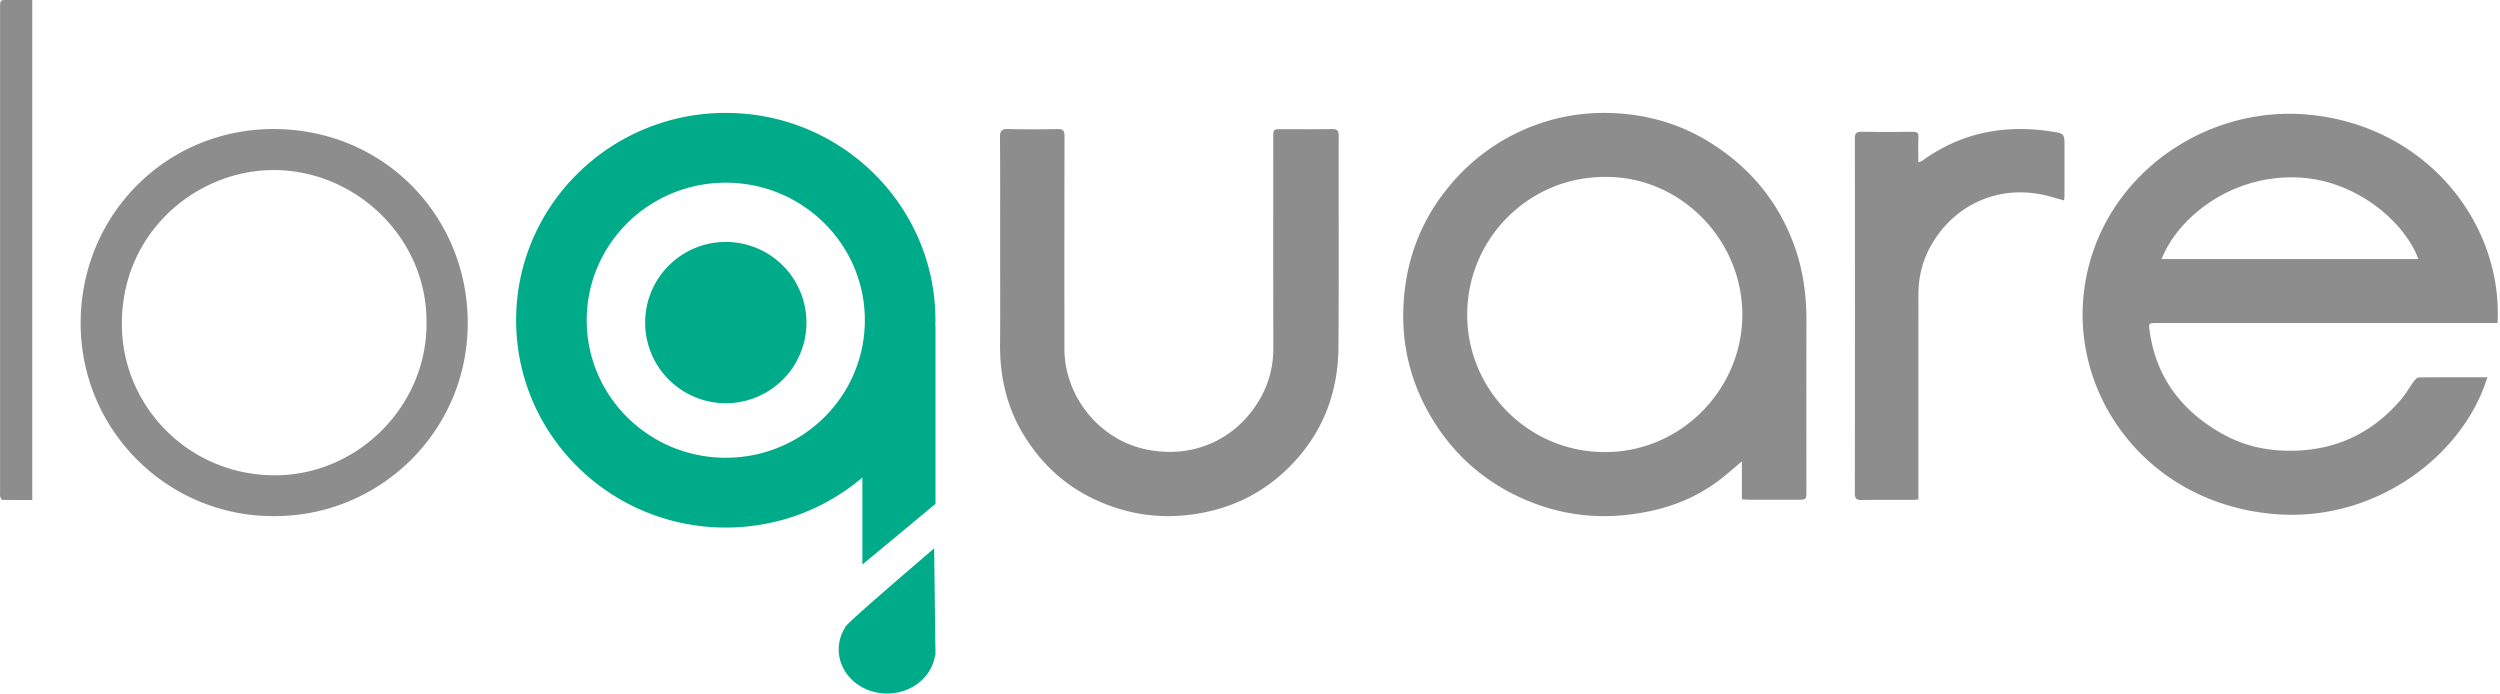 <svg xmlns="http://www.w3.org/2000/svg" width="155" height="43" viewBox="0 0 155 43"><title>logo-dark</title><g fill="none" fill-rule="evenodd"><path d="M149.939 16.061c-.834-2.277-3.862-4.944-7.57-5.061-4.194-.132-7.406 2.616-8.35 5.061h15.92zm4.909 3.966H133.78c-.588 0-.575-.001-.496.547.412 2.826 1.971 4.905 4.502 6.325 1.487.834 3.104 1.132 4.83 1.028 2.588-.157 4.63-1.268 6.25-3.161.3-.351.525-.76.8-1.132.073-.1.2-.232.304-.233 1.411-.015 2.824-.01 4.245-.01-1.49 4.852-6.898 8.94-13.047 8.492-7.753-.564-12.58-6.96-12-13.429.643-7.166 7.276-12.011 14.036-11.338 7.325.729 11.975 6.809 11.643 12.911zM99.487 10.97c-4.71.003-8.526 3.828-8.52 8.558.004 4.618 3.772 8.506 8.54 8.502 4.8-.002 8.525-3.983 8.517-8.52-.007-4.714-3.904-8.604-8.537-8.54m8.51 19.992v-2.355c-.53.44-1 .868-1.51 1.244-1.704 1.256-3.64 1.867-5.735 2.082a12.267 12.267 0 0 1-6.227-.97c-2.47-1.07-4.406-2.77-5.782-5.085-1.245-2.096-1.828-4.373-1.733-6.805.119-3.029 1.17-5.694 3.216-7.96a12.382 12.382 0 0 1 4.938-3.348c1.803-.67 3.675-.888 5.591-.7 1.865.182 3.607.746 5.2 1.728 2.469 1.52 4.244 3.615 5.258 6.343.58 1.555.792 3.16.787 4.808-.01 3.49-.003 6.98-.003 10.471 0 .568 0 .568-.588.568h-2.924c-.139 0-.277-.012-.488-.021M62 8.506c-.002-.378.093-.516.498-.505a65.46 65.46 0 0 0 3.07.001c.349-.007.433.111.432.442-.01 4.395-.009 8.79-.006 13.187.003 2.87 2.073 5.528 4.89 6.192 2.991.705 5.85-.542 7.318-3.242.514-.946.747-1.946.745-3.02-.011-4.345-.005-8.69-.005-13.034 0-.516.001-.517.537-.517 1.036 0 2.073.01 3.109-.007.329-.005.412.109.411.421-.008 4.358.014 8.715-.013 13.072-.017 2.871-.987 5.395-3.046 7.455-1.738 1.738-3.854 2.706-6.314 2.981-1.97.22-3.843-.099-5.629-.91-2.002-.907-3.527-2.35-4.63-4.231-.992-1.695-1.38-3.536-1.364-5.483.018-1.96.005-3.921.005-5.882 0-2.307.007-4.613-.008-6.92zM26.444 20.083c.083-5.389-4.513-9.663-9.698-9.536-4.782.118-9.422 4.086-9.18 9.953.198 4.81 4.175 8.935 9.421 8.968 5.154.032 9.457-4.26 9.457-9.385M16.955 32C10.361 32.007 4.987 26.657 5 20.016 5.014 13.23 10.443 7.85 17.244 8.003c6.602.149 11.596 5.327 11.752 11.716.169 6.895-5.396 12.326-12.041 12.28m101.985-1.031c-.16.01-.284.024-.409.025-1.03.002-2.06-.01-3.09.007-.318.005-.442-.067-.441-.42.01-7.332.01-14.664.002-21.995 0-.314.089-.421.408-.416 1.055.016 2.111.013 3.166.001.278-.003.383.074.368.368-.024.493-.006.989-.006 1.519.1-.035.176-.043.23-.083 2.404-1.746 5.085-2.267 7.988-1.825.843.128.844.122.844.966 0 1.018 0 2.037-.002 3.055 0 .072-.018.144-.033.254l-.82-.23c-2.989-.848-5.937.362-7.45 3.077-.516.927-.753 1.94-.753 3.001-.002 4.073-.001 8.146-.001 12.22v.476zM2 0v31c-.625 0-1.236.004-1.847-.01-.049 0-.123-.12-.139-.199-.024-.123-.01-.26-.01-.39V.552C.004.001.004 0 .448 0H2" fill="#8D8D8D"></path><path d="M45 15a5 5 0 1 0 0 10 5 5 0 0 0 0-10" fill="#00AB8A"></path><path d="M44.998 28.38c-4.762 0-8.622-3.817-8.622-8.526 0-4.71 3.86-8.527 8.622-8.527 4.762 0 8.622 3.818 8.622 8.527s-3.86 8.526-8.622 8.526zm12.993-8.156c.003-.123.005-.246.005-.37 0-7.1-5.82-12.854-12.998-12.854C37.82 7 32 12.755 32 19.854c0 7.098 5.82 12.854 12.998 12.854 3.236 0 6.195-1.17 8.47-3.104V35L58 31.24V20.213l-.01.01zm.006 20.157l.003-.117c0-.06-.003-.118-.007-.176L57.917 34s-5.199 4.435-5.457 4.809l-.067.059.015.02A2.541 2.541 0 0 0 52 40.264C52 41.775 53.343 43 55 43c1.513 0 2.763-1.02 2.97-2.349l.03-.01-.003-.26z" fill="#00AB8A"></path></g></svg>